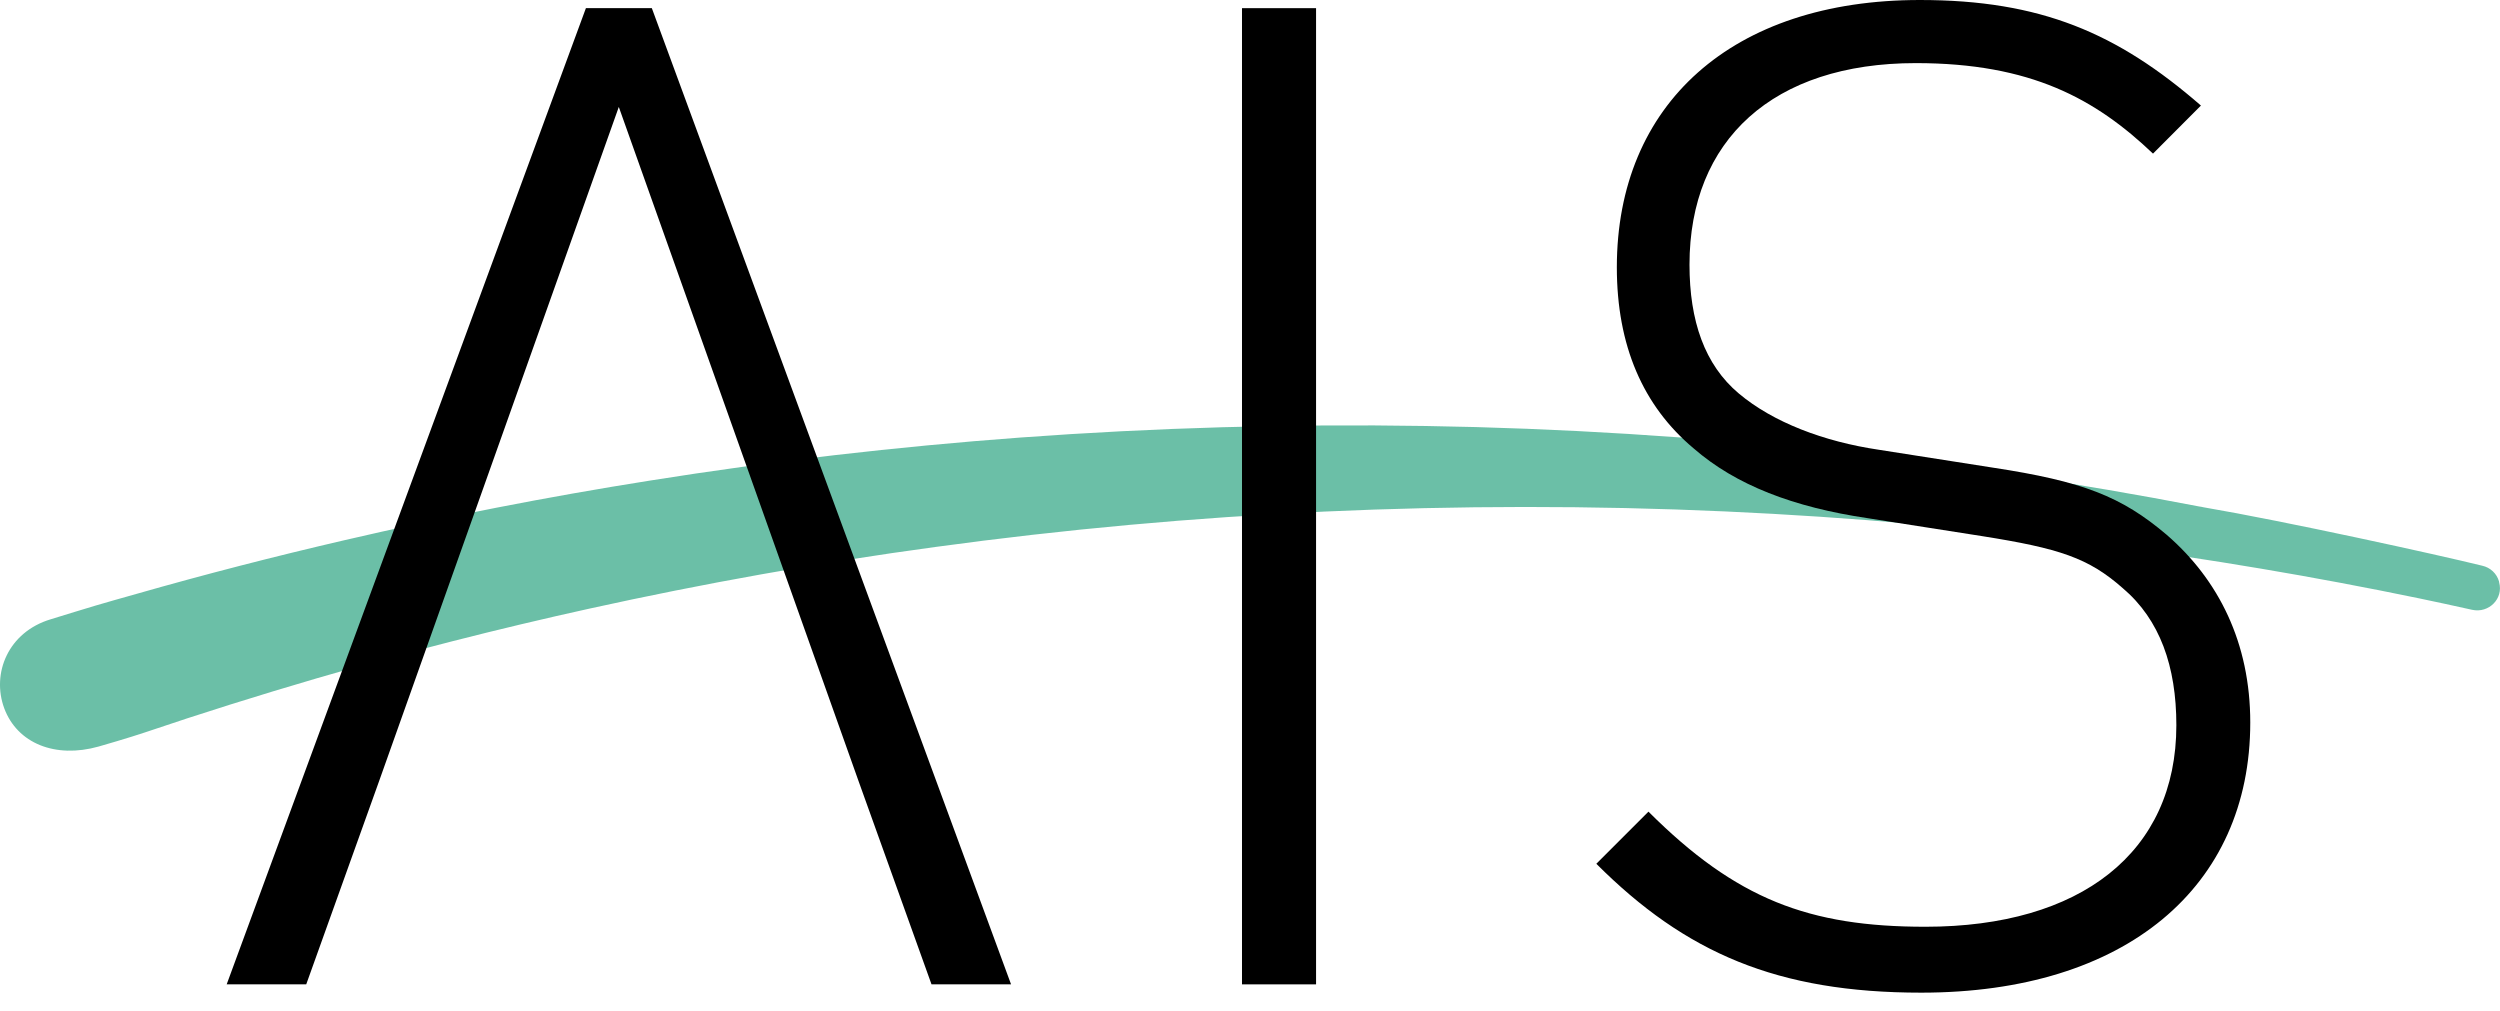 <svg width="94" height="38" viewBox="0 0 94 38" fill="none" xmlns="http://www.w3.org/2000/svg">
    <g clip-path="url(#clip0_1005_538)">
        <path d="M93.963 21.862C93.878 21.566 93.64 21.339 93.329 21.27C91.632 20.852 85.936 19.6 82.844 19.072C82.797 19.061 82.749 19.05 82.696 19.045C78.13 18.163 73.464 17.465 68.83 16.963C63.794 16.419 58.657 16.096 53.595 16.017C48.532 15.933 43.406 16.081 38.37 16.451C33.72 16.794 29.022 17.338 24.419 18.073C20.577 18.681 16.715 19.436 12.941 20.314C10.326 20.921 7.694 21.598 5.126 22.332C4.851 22.411 4.576 22.485 4.301 22.565C3.519 22.781 1.923 23.283 1.913 23.283C0.301 23.764 -0.323 25.323 0.158 26.628C0.65 27.955 2.082 28.526 3.704 28.071C3.752 28.061 4.925 27.717 5.437 27.543C7.572 26.819 9.75 26.137 11.916 25.503C15.272 24.525 18.723 23.643 22.173 22.882C26.438 21.941 30.808 21.159 35.163 20.567C39.982 19.907 44.907 19.457 49.795 19.235C54.789 19.008 59.867 19.003 64.872 19.23C69.58 19.442 74.347 19.864 79.029 20.483C83.003 21.006 87.024 21.682 90.972 22.501C91.632 22.639 92.293 22.781 92.953 22.929C93.582 23.067 94.137 22.506 93.968 21.899C93.968 21.893 93.968 21.883 93.963 21.872" fill="#6BBFA7"/>
        <path d="M22.03 0.307L8.523 37.012H11.514L14.246 29.392L23.267 4.021L32.288 29.387L35.025 37.012H38.016L24.509 0.307H22.03Z" fill="black"/>
        <path d="M49.484 0.307H46.699V37.012H49.484V0.307Z" fill="black"/>
        <path d="M81.466 20.107C79.764 18.665 78.322 18.099 74.918 17.581L70.638 16.91C68.577 16.604 66.669 15.88 65.38 14.796C64.091 13.713 63.525 12.064 63.525 9.951C63.525 5.258 66.669 2.373 72.033 2.373C76.361 2.373 78.787 3.715 80.953 5.776L82.755 3.969C79.611 1.237 76.726 0 72.186 0C65.126 0 60.793 3.916 60.793 10.051C60.793 12.989 61.771 15.256 63.678 16.857C65.274 18.247 67.441 19.072 70.226 19.484L74.506 20.155C77.444 20.62 78.528 20.979 79.817 22.116C81.212 23.299 81.831 25.054 81.831 27.268C81.831 32.061 78.221 34.846 72.398 34.846C68.017 34.846 65.285 33.815 61.982 30.518L60.022 32.478C63.372 35.829 66.828 37.324 72.239 37.324C79.923 37.324 84.61 33.355 84.61 27.167C84.61 24.176 83.426 21.804 81.466 20.107Z" fill="black"/>
    </g>
    <defs>
        <clipPath id="clip0_1005_538">
            <rect width="94" height="37.324" fill="white"/>
        </clipPath>
    </defs>
</svg>